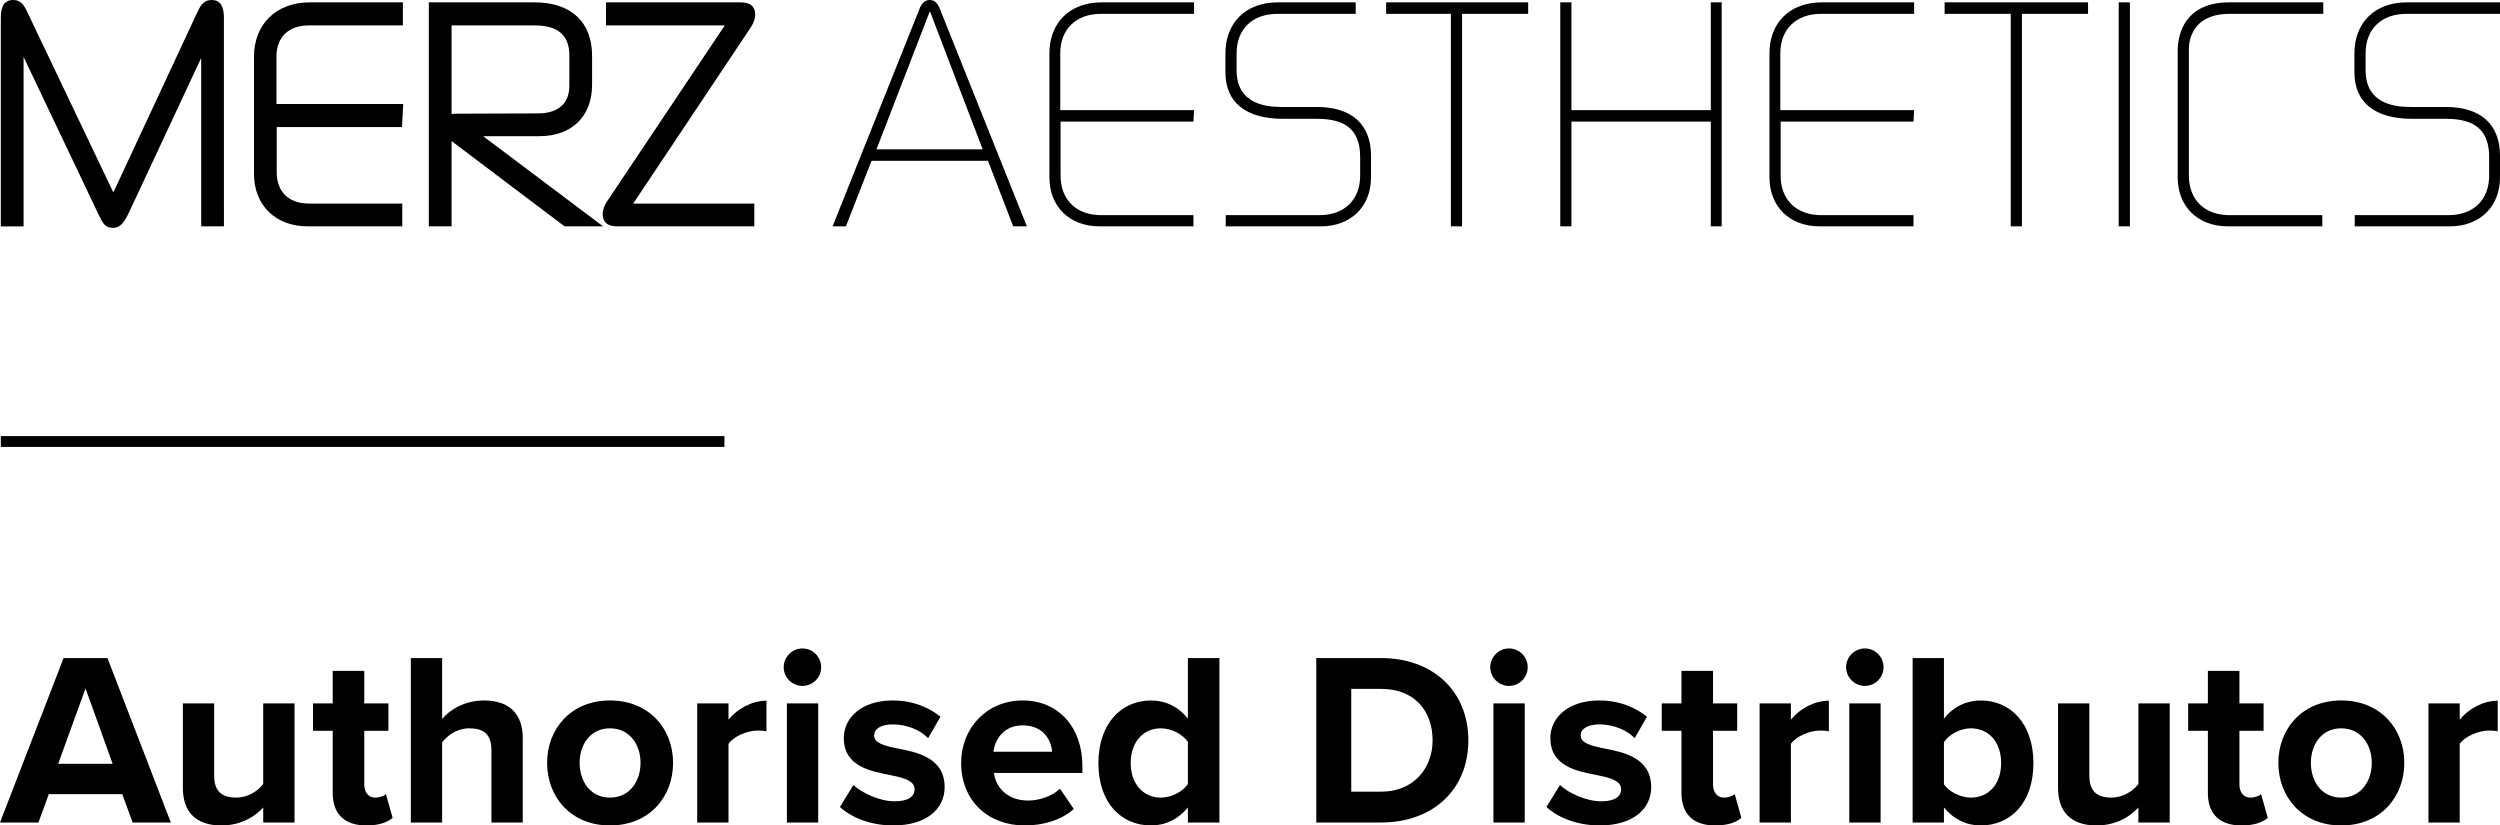 <?xml version="1.0" encoding="utf-8"?>
<svg version="1.1" width="360.1px" height="118.9px" preserveAspectRatio="none" viewBox="32.48 32.598 360.117 118.883" xmlns="http://www.w3.org/2000/svg">
  <defs>
    <clipPath id="clippath1" transform="">
      <path d="M 0 184.252 L 425.197 184.252 L 425.197 0 L 0 0 Z" style="fill: none; clip-rule: nonzero;"/>
    </clipPath>
  </defs>
  <g transform="matrix(1 0 0 -1 0 184.252)">
    <g style="clip-path: url(#clippath1);">
      <g transform="translate(60.778 149.621)">
        <path d="M 0 0 C 0.527 1.135 0.944 2.033 2.19 2.033 C 3.955 2.033 3.955 0.181 3.955 -0.709 L 3.958 -30.567 L 0.682 -30.567 L 0.682 -6.312 L -9.647 -28.411 C -10.302 -29.799 -10.853 -30.779 -12.006 -30.779 C -13.152 -30.779 -13.493 -30.158 -14.153 -28.751 L -24.903 -6.162 L -24.903 -30.568 L -28.18 -30.568 L -28.18 -0.709 C -28.18 0.181 -28.18 2.033 -26.415 2.033 C -25.169 2.033 -24.752 1.135 -24.225 0 L -11.971 -25.682 Z M 16.184 -1.629 C 13.266 -1.629 11.523 -3.312 11.523 -6.125 L 11.523 -12.943 L 29.786 -12.943 L 29.602 -16.267 L 11.564 -16.267 L 11.564 -22.792 C 11.564 -25.605 13.306 -27.285 16.224 -27.285 L 29.649 -27.285 L 29.649 -30.567 L 16.013 -30.567 C 11.393 -30.567 8.289 -27.526 8.289 -23.002 L 8.289 -6.125 C 8.289 -1.447 11.511 1.695 16.309 1.695 L 29.736 1.695 L 29.736 -1.629 Z M 37.52 -14.339 C 37.346 -14.339 37.061 -14.339 36.751 -14.395 L 36.751 -1.629 L 48.721 -1.629 C 52.08 -1.629 53.714 -3.044 53.714 -5.954 L 53.714 -10.312 C 53.714 -12.845 52.146 -14.261 49.308 -14.298 Z M 49.396 -17.578 C 54.082 -17.578 56.992 -14.73 56.992 -10.143 L 56.992 -6.039 C 56.992 -1.124 53.962 1.695 48.678 1.695 L 33.474 1.695 L 33.474 -30.567 L 36.751 -30.567 L 36.751 -18.287 L 53.032 -30.567 L 58.579 -30.567 L 41.296 -17.578 Z M 80.358 -30.567 L 80.358 -27.285 L 62.914 -27.285 L 79.886 -1.857 C 80.273 -1.247 80.487 -0.629 80.487 -0.115 C 80.487 1.695 78.924 1.695 78.172 1.695 L 58.998 1.695 L 58.998 -1.629 L 76.105 -1.629 L 59.117 -27.015 C 58.73 -27.624 58.516 -28.243 58.516 -28.756 C 58.516 -30.567 60.079 -30.567 60.831 -30.567 Z M 97.956 -19.469 L 105.649 0.427 L 113.251 -19.469 Z M 93.554 -30.567 L 97.241 -21.128 L 114.013 -21.128 L 117.655 -30.567 L 119.621 -30.567 L 107.052 0.848 C 106.712 1.614 106.325 2.033 105.645 2.033 C 104.964 2.033 104.51 1.623 104.192 0.848 L 91.633 -30.567 Z M 124.429 -13.825 L 143.703 -13.825 L 143.614 -15.482 L 124.476 -15.482 L 124.476 -23.263 C 124.476 -26.757 126.757 -28.954 130.334 -28.954 L 143.614 -28.954 L 143.614 -30.567 L 130.11 -30.567 C 125.772 -30.567 122.864 -27.743 122.864 -23.487 L 122.864 -5.654 C 122.864 -1.219 125.814 1.695 130.423 1.695 L 143.703 1.695 L 143.703 0.036 L 130.287 0.036 C 126.71 0.036 124.429 -2.16 124.429 -5.654 Z M 148.264 -30.567 L 148.264 -28.952 L 161.77 -28.952 C 165.346 -28.952 167.628 -26.756 167.628 -23.261 L 167.628 -20.591 C 167.628 -16.826 165.704 -15.078 161.412 -15.078 L 156.492 -15.078 C 151.171 -15.078 148.221 -12.703 148.221 -8.403 L 148.221 -5.654 C 148.221 -1.218 151.171 1.695 155.779 1.695 L 166.985 1.695 L 166.985 0.036 L 155.688 0.036 C 152.112 0.036 149.83 -2.16 149.83 -5.654 L 149.83 -8.087 C 149.83 -13.225 154.554 -13.375 156.492 -13.375 L 161.412 -13.375 C 166.421 -13.375 169.193 -15.885 169.193 -20.41 L 169.193 -23.487 C 169.193 -27.743 166.285 -30.567 161.946 -30.567 Z M 171.369 1.695 L 191.831 1.695 L 191.831 0.036 L 182.306 0.036 L 182.306 -30.567 L 180.696 -30.567 L 180.696 0.036 L 171.369 0.036 Z M 218.141 1.695 L 219.703 1.695 L 219.703 -30.567 L 218.141 -30.567 L 218.141 -15.482 L 198.06 -15.482 L 198.06 -30.567 L 196.452 -30.567 L 196.452 1.695 L 198.06 1.695 L 198.06 -13.825 L 218.141 -13.825 Z M 228.151 -13.825 L 247.426 -13.825 L 247.336 -15.482 L 228.198 -15.482 L 228.198 -23.263 C 228.198 -26.757 230.479 -28.954 234.056 -28.954 L 247.336 -28.954 L 247.336 -30.567 L 233.833 -30.567 C 229.494 -30.567 226.586 -27.743 226.586 -23.487 L 226.586 -5.654 C 226.586 -1.219 229.537 1.695 234.145 1.695 L 247.426 1.695 L 247.426 0.036 L 234.009 0.036 C 230.432 0.036 228.151 -2.16 228.151 -5.654 Z M 251.818 1.695 L 272.479 1.695 L 272.479 0.036 L 262.952 0.036 L 262.952 -30.567 L 261.343 -30.567 L 261.343 0.036 L 251.818 0.036 Z M 276.895 1.695 L 278.506 1.695 L 278.506 -30.567 L 276.895 -30.567 Z M 287.002 -23.263 C 287.002 -26.757 289.284 -28.954 292.86 -28.954 L 306.226 -28.954 L 306.226 -30.567 L 292.637 -30.567 C 288.298 -30.567 285.391 -27.743 285.391 -23.487 L 285.391 -5.296 C 285.391 -4.52 285.373 1.695 292.813 1.695 L 306.361 1.695 L 306.361 0.036 L 292.859 0.036 C 286.724 0.036 287.002 -5.005 287.002 -5.163 Z M 324.574 -30.567 C 328.913 -30.567 331.82 -27.743 331.82 -23.487 L 331.82 -20.41 C 331.82 -15.885 329.049 -13.375 324.039 -13.375 L 319.12 -13.375 C 317.181 -13.375 312.458 -13.225 312.458 -8.087 L 312.458 -5.654 C 312.458 -2.16 314.739 0.036 318.316 0.036 L 331.82 0.036 L 331.82 1.695 L 318.407 1.695 C 313.799 1.695 310.849 -1.218 310.849 -5.654 L 310.849 -8.403 C 310.849 -12.703 313.798 -15.078 319.12 -15.078 L 324.039 -15.078 C 328.332 -15.078 330.256 -16.826 330.256 -20.591 L 330.256 -23.263 C 330.256 -26.757 327.974 -28.954 324.398 -28.954 L 310.892 -28.954 L 310.892 -30.567 Z" style="fill: rgb(0, 0, 0); fill-opacity: 1;"/>
      </g>
    </g>
    <g style="clip-path: url(#clippath1);">
      <g transform="">
        <path d="M 136.828 87.289 L 32.598 87.289 L 32.598 88.848 L 136.828 88.848 Z" style="fill: rgb(0, 0, 0); fill-opacity: 1;"/>
      </g>
      <g transform="translate(44.801 52.513)">
        <path d="M 0 0 L -3.941 -10.864 L 3.905 -10.864 Z M 6.782 -19.315 L 5.29 -15.232 L -5.291 -15.232 L -6.782 -19.315 L -12.321 -19.315 L -3.16 4.368 L 3.16 4.368 L 12.285 -19.315 Z" style="fill: rgb(0, 0, 0); fill-opacity: 1;"/>
      </g>
      <g transform="translate(70.397 33.198)">
        <path d="M 0 0 L 0 2.166 C -1.172 0.853 -3.231 -0.426 -6.036 -0.426 C -9.8 -0.426 -11.575 1.634 -11.575 4.971 L -11.575 17.15 L -7.066 17.15 L -7.066 6.746 C -7.066 4.367 -5.823 3.586 -3.906 3.586 C -2.166 3.586 -0.781 4.545 0 5.539 L 0 17.15 L 4.509 17.15 L 4.509 0 Z" style="fill: rgb(0, 0, 0); fill-opacity: 1;"/>
      </g>
      <g transform="translate(80.406 37.459)">
        <path d="M 0 0 L 0 8.948 L -2.841 8.948 L -2.841 12.89 L 0 12.89 L 0 17.576 L 4.545 17.576 L 4.545 12.89 L 8.024 12.89 L 8.024 8.948 L 4.545 8.948 L 4.545 1.207 C 4.545 0.143 5.112 -0.675 6.106 -0.675 C 6.781 -0.675 7.421 -0.426 7.669 -0.178 L 8.628 -3.586 C 7.953 -4.189 6.746 -4.687 4.864 -4.687 C 1.704 -4.687 0 -3.054 0 0" style="fill: rgb(0, 0, 0); fill-opacity: 1;"/>
      </g>
      <g transform="translate(103.269 33.198)">
        <path d="M 0 0 L 0 10.439 C 0 12.818 -1.242 13.563 -3.195 13.563 C -4.936 13.563 -6.32 12.569 -7.102 11.54 L -7.102 0 L -11.61 0 L -11.61 23.684 L -7.102 23.684 L -7.102 14.913 C -6.001 16.227 -3.87 17.576 -1.065 17.576 C 2.698 17.576 4.51 15.517 4.51 12.179 L 4.51 0 Z" style="fill: rgb(0, 0, 0); fill-opacity: 1;"/>
      </g>
      <g transform="translate(124.747 41.791)">
        <path d="M 0 0 C 0 2.663 -1.598 4.971 -4.403 4.971 C -7.208 4.971 -8.771 2.663 -8.771 0 C -8.771 -2.698 -7.208 -5.007 -4.403 -5.007 C -1.598 -5.007 0 -2.698 0 0 M -13.458 0 C -13.458 4.864 -10.049 8.983 -4.403 8.983 C 1.278 8.983 4.687 4.864 4.687 0 C 4.687 -4.9 1.278 -9.019 -4.403 -9.019 C -10.049 -9.019 -13.458 -4.9 -13.458 0" style="fill: rgb(0, 0, 0); fill-opacity: 1;"/>
      </g>
      <g transform="translate(132.909 33.198)">
        <path d="M 0 0 L 0 17.15 L 4.509 17.15 L 4.509 14.807 C 5.716 16.333 7.847 17.541 9.978 17.541 L 9.978 13.138 C 9.657 13.209 9.231 13.244 8.734 13.244 C 7.243 13.244 5.255 12.428 4.509 11.327 L 4.509 0 Z" style="fill: rgb(0, 0, 0); fill-opacity: 1;"/>
      </g>
      <g transform="">
        <path d="M 145.83 50.348 L 150.339 50.348 L 150.339 33.198 L 145.83 33.198 Z M 145.83 33.198 M 145.368 55.567 C 145.368 57.058 146.611 58.266 148.066 58.266 C 149.557 58.266 150.765 57.058 150.765 55.567 C 150.765 54.076 149.557 52.869 148.066 52.869 C 146.611 52.869 145.368 54.076 145.368 55.567" style="fill: rgb(0, 0, 0); fill-opacity: 1;"/>
      </g>
      <g transform="translate(155.414 38.595)">
        <path d="M 0 0 C 1.243 -1.172 3.8 -2.344 5.93 -2.344 C 7.883 -2.344 8.806 -1.669 8.806 -0.604 C 8.806 0.604 7.314 1.029 5.362 1.42 C 2.415 1.988 -1.385 2.698 -1.385 6.781 C -1.385 9.657 1.137 12.179 5.646 12.179 C 8.558 12.179 10.865 11.185 12.534 9.835 L 10.759 6.746 C 9.729 7.847 7.776 8.734 5.682 8.734 C 4.048 8.734 2.982 8.131 2.982 7.137 C 2.982 6.071 4.332 5.681 6.25 5.29 C 9.196 4.722 13.138 3.941 13.138 -0.32 C 13.138 -3.48 10.475 -5.823 5.717 -5.823 C 2.734 -5.823 -0.142 -4.829 -1.952 -3.16 Z" style="fill: rgb(0, 0, 0); fill-opacity: 1;"/>
      </g>
      <g transform="translate(175.579 43.388)">
        <path d="M 0 0 L 8.45 0 C 8.344 1.634 7.208 3.8 4.225 3.8 C 1.42 3.8 0.213 1.704 0 0 M 4.225 7.386 C 9.338 7.386 12.817 3.551 12.817 -2.06 L 12.817 -3.054 L 0.07 -3.054 C 0.354 -5.22 2.095 -7.03 5.006 -7.03 C 6.604 -7.03 8.485 -6.392 9.587 -5.326 L 11.575 -8.237 C 9.835 -9.835 7.172 -10.616 4.509 -10.616 C -0.711 -10.616 -4.651 -7.102 -4.651 -1.598 C -4.651 3.373 -0.994 7.386 4.225 7.386" style="fill: rgb(0, 0, 0); fill-opacity: 1;"/>
      </g>
      <g transform="translate(203.59 44.809)">
        <path d="M 0 0 C -0.781 1.136 -2.379 1.952 -3.906 1.952 C -6.462 1.952 -8.237 -0.071 -8.237 -3.054 C -8.237 -6.001 -6.462 -8.025 -3.906 -8.025 C -2.379 -8.025 -0.781 -7.208 0 -6.072 Z M 0 -11.611 L 0 -9.445 C -1.35 -11.114 -3.231 -12.037 -5.291 -12.037 C -9.622 -12.037 -12.889 -8.771 -12.889 -3.054 C -12.889 2.556 -9.658 5.965 -5.291 5.965 C -3.267 5.965 -1.35 5.077 0 3.337 L 0 12.072 L 4.545 12.072 L 4.545 -11.611 Z" style="fill: rgb(0, 0, 0); fill-opacity: 1;"/>
      </g>
      <g transform="translate(227.124 37.636)">
        <path d="M 0 0 L 4.296 0 C 8.983 0 11.717 3.373 11.717 7.386 C 11.717 11.575 9.16 14.807 4.296 14.807 L 0 14.807 Z M -5.042 -4.438 L -5.042 19.245 L 4.296 19.245 C 11.717 19.245 16.865 14.522 16.865 7.386 C 16.865 0.248 11.717 -4.438 4.296 -4.438 Z" style="fill: rgb(0, 0, 0); fill-opacity: 1;"/>
      </g>
      <g transform="">
        <path d="M 247.606 50.348 L 252.115 50.348 L 252.115 33.198 L 247.606 33.198 Z M 247.606 33.198 M 247.144 55.567 C 247.144 57.058 248.387 58.266 249.842 58.266 C 251.334 58.266 252.542 57.058 252.542 55.567 C 252.542 54.076 251.334 52.869 249.842 52.869 C 248.387 52.869 247.144 54.076 247.144 55.567" style="fill: rgb(0, 0, 0); fill-opacity: 1;"/>
      </g>
      <g transform="translate(257.19 38.595)">
        <path d="M 0 0 C 1.243 -1.172 3.8 -2.344 5.93 -2.344 C 7.883 -2.344 8.806 -1.669 8.806 -0.604 C 8.806 0.604 7.314 1.029 5.362 1.42 C 2.415 1.988 -1.385 2.698 -1.385 6.781 C -1.385 9.657 1.137 12.179 5.646 12.179 C 8.558 12.179 10.865 11.185 12.534 9.835 L 10.759 6.746 C 9.729 7.847 7.776 8.734 5.682 8.734 C 4.048 8.734 2.983 8.131 2.983 7.137 C 2.983 6.071 4.332 5.681 6.25 5.29 C 9.196 4.722 13.138 3.941 13.138 -0.32 C 13.138 -3.48 10.475 -5.823 5.717 -5.823 C 2.734 -5.823 -0.142 -4.829 -1.952 -3.16 Z" style="fill: rgb(0, 0, 0); fill-opacity: 1;"/>
      </g>
      <g transform="translate(274.691 37.459)">
        <path d="M 0 0 L 0 8.948 L -2.841 8.948 L -2.841 12.89 L 0 12.89 L 0 17.576 L 4.545 17.576 L 4.545 12.89 L 8.024 12.89 L 8.024 8.948 L 4.545 8.948 L 4.545 1.207 C 4.545 0.143 5.112 -0.675 6.106 -0.675 C 6.781 -0.675 7.421 -0.426 7.669 -0.178 L 8.628 -3.586 C 7.953 -4.189 6.746 -4.687 4.864 -4.687 C 1.704 -4.687 0 -3.054 0 0" style="fill: rgb(0, 0, 0); fill-opacity: 1;"/>
      </g>
      <g transform="translate(285.945 33.198)">
        <path d="M 0 0 L 0 17.15 L 4.509 17.15 L 4.509 14.807 C 5.717 16.333 7.847 17.541 9.978 17.541 L 9.978 13.138 C 9.657 13.209 9.231 13.244 8.734 13.244 C 7.243 13.244 5.255 12.428 4.509 11.327 L 4.509 0 Z" style="fill: rgb(0, 0, 0); fill-opacity: 1;"/>
      </g>
      <g transform="">
        <path d="M 298.866 50.348 L 303.375 50.348 L 303.375 33.198 L 298.866 33.198 Z M 298.866 33.198 M 298.404 55.567 C 298.404 57.058 299.647 58.266 301.102 58.266 C 302.593 58.266 303.801 57.058 303.801 55.567 C 303.801 54.076 302.593 52.869 301.102 52.869 C 299.647 52.869 298.404 54.076 298.404 55.567" style="fill: rgb(0, 0, 0); fill-opacity: 1;"/>
      </g>
      <g transform="translate(312.498 38.702)">
        <path d="M 0 0 C 0.746 -1.101 2.415 -1.918 3.87 -1.918 C 6.498 -1.918 8.238 0.07 8.238 3.054 C 8.238 6.036 6.498 8.06 3.87 8.06 C 2.415 8.06 0.746 7.208 0 6.071 Z M -4.509 -5.504 L -4.509 18.18 L 0 18.18 L 0 9.444 C 1.35 11.185 3.267 12.072 5.291 12.072 C 9.658 12.072 12.89 8.663 12.89 3.054 C 12.89 -2.663 9.623 -5.93 5.291 -5.93 C 3.231 -5.93 1.35 -5.007 0 -3.338 L 0 -5.504 Z" style="fill: rgb(0, 0, 0); fill-opacity: 1;"/>
      </g>
      <g transform="translate(340.51 33.198)">
        <path d="M 0 0 L 0 2.166 C -1.172 0.853 -3.231 -0.426 -6.036 -0.426 C -9.8 -0.426 -11.575 1.634 -11.575 4.971 L -11.575 17.15 L -7.066 17.15 L -7.066 6.746 C -7.066 4.367 -5.823 3.586 -3.906 3.586 C -2.166 3.586 -0.781 4.545 0 5.539 L 0 17.15 L 4.509 17.15 L 4.509 0 Z" style="fill: rgb(0, 0, 0); fill-opacity: 1;"/>
      </g>
      <g transform="translate(350.517 37.459)">
        <path d="M 0 0 L 0 8.948 L -2.841 8.948 L -2.841 12.89 L 0 12.89 L 0 17.576 L 4.545 17.576 L 4.545 12.89 L 8.024 12.89 L 8.024 8.948 L 4.545 8.948 L 4.545 1.207 C 4.545 0.143 5.112 -0.675 6.106 -0.675 C 6.781 -0.675 7.421 -0.426 7.669 -0.178 L 8.628 -3.586 C 7.953 -4.189 6.746 -4.687 4.864 -4.687 C 1.704 -4.687 0 -3.054 0 0" style="fill: rgb(0, 0, 0); fill-opacity: 1;"/>
      </g>
      <g transform="translate(374.127 41.791)">
        <path d="M 0 0 C 0 2.663 -1.598 4.971 -4.403 4.971 C -7.208 4.971 -8.771 2.663 -8.771 0 C -8.771 -2.698 -7.208 -5.007 -4.403 -5.007 C -1.598 -5.007 0 -2.698 0 0 M -13.457 0 C -13.457 4.864 -10.049 8.983 -4.403 8.983 C 1.278 8.983 4.687 4.864 4.687 0 C 4.687 -4.9 1.278 -9.019 -4.403 -9.019 C -10.049 -9.019 -13.457 -4.9 -13.457 0" style="fill: rgb(0, 0, 0); fill-opacity: 1;"/>
      </g>
      <g transform="translate(382.289 33.198)">
        <path d="M 0 0 L 0 17.15 L 4.509 17.15 L 4.509 14.807 C 5.717 16.333 7.847 17.541 9.978 17.541 L 9.978 13.138 C 9.657 13.209 9.231 13.244 8.734 13.244 C 7.243 13.244 5.255 12.428 4.509 11.327 L 4.509 0 Z" style="fill: rgb(0, 0, 0); fill-opacity: 1;"/>
      </g>
    </g>
  </g>
</svg>